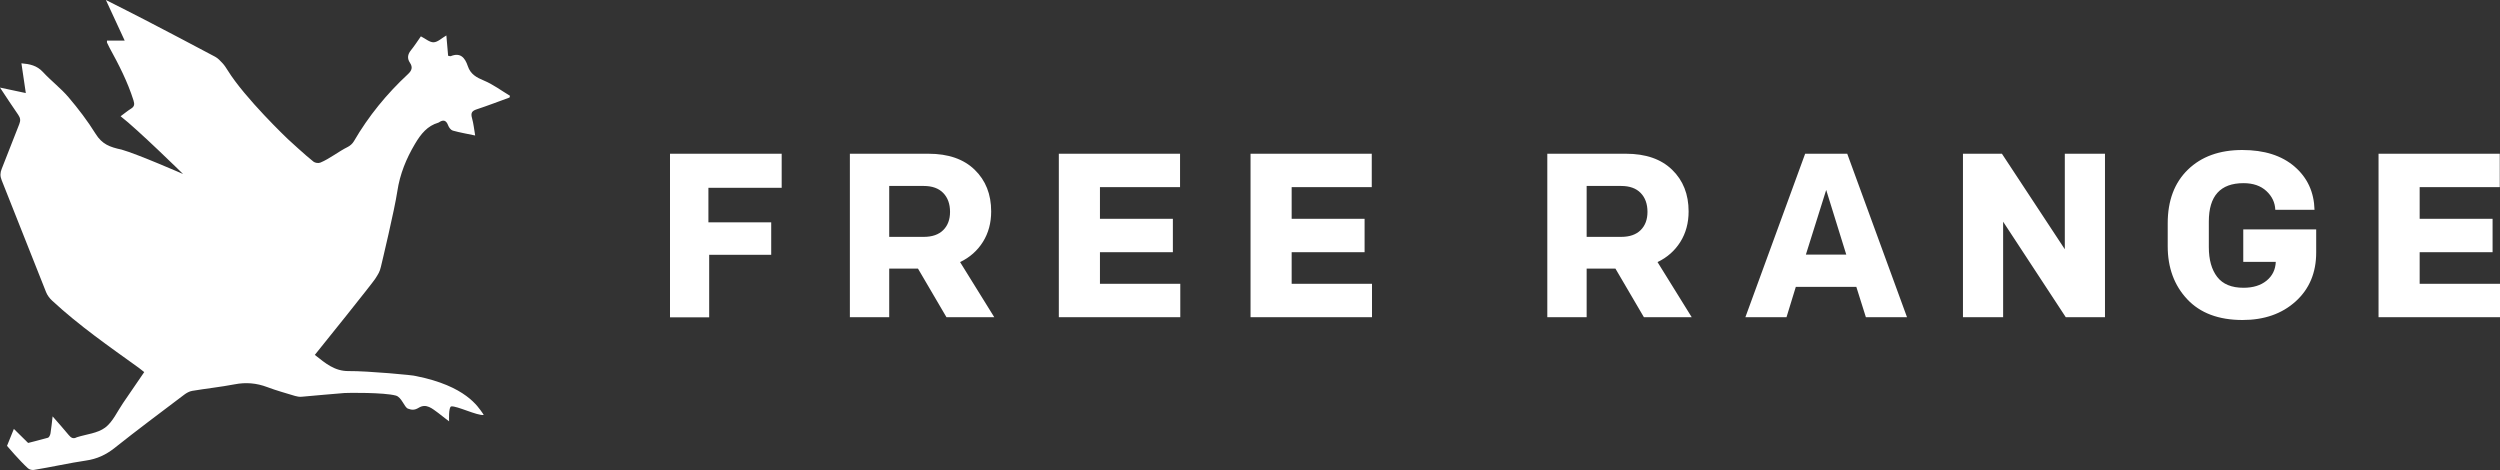<svg width="250" height="47" viewBox="0 0 250 47" fill="none" xmlns="http://www.w3.org/2000/svg">
<rect x="0" y="0" width="250" height="47" fill="#333333" stroke="none"/>
<g clip-path="url(#clip0_653_6)">
<path fill-rule="evenodd" clip-rule="evenodd" d="M95.004 21.188C95.004 20.394 94.777 19.764 94.323 19.297C93.869 18.83 93.219 18.596 92.375 18.596H88.921V23.687H92.375C93.219 23.687 93.869 23.461 94.323 23.01C94.777 22.558 95.004 21.952 95.004 21.188ZM94.646 31.72L91.8 26.863H88.921V31.72H84.987V15.374H92.853C94.829 15.374 96.367 15.907 97.467 16.974C98.567 18.04 99.117 19.43 99.117 21.142C99.117 22.293 98.842 23.31 98.292 24.189C97.742 25.069 96.981 25.741 96.009 26.209L99.427 31.72H94.646ZM105.883 31.72V15.374H118.005V18.713H109.995V21.877H117.287V25.217H109.995V28.38H118.029V31.72H105.883ZM182.619 18.994L180.587 25.461H184.627L182.619 18.994ZM186.588 31.72L185.632 28.684H179.582L178.65 31.72H174.538L180.515 15.374H184.723L190.701 31.72H186.588ZM210.498 31.72H206.577L200.313 22.169V31.72H196.296V15.374H200.193L206.481 24.924V15.374H210.498V31.72ZM231.452 20.978H227.53C227.499 20.247 227.199 19.621 226.634 19.099C226.068 18.577 225.307 18.316 224.35 18.316C222.039 18.316 220.883 19.593 220.883 22.146V24.714C220.883 25.975 221.162 26.968 221.72 27.692C222.278 28.415 223.155 28.777 224.35 28.777C225.307 28.777 226.076 28.541 226.658 28.065C227.239 27.59 227.546 26.964 227.578 26.185H224.326V22.939H231.619V25.251C231.619 27.275 230.933 28.905 229.563 30.143C228.192 31.381 226.422 32 224.255 32C221.864 32 220.019 31.307 218.72 29.922C217.42 28.537 216.771 26.769 216.771 24.621V22.332C216.771 20.059 217.444 18.269 218.792 16.962C220.138 15.655 221.951 15 224.231 15C226.431 15 228.172 15.553 229.455 16.658C230.738 17.764 231.403 19.204 231.452 20.978ZM70.841 18.781V22.232H77.121V25.479H70.918V31.735H67V15.374H78.168V18.781H70.841ZM125.054 31.72V15.374H137.176V18.713H129.166V21.877H136.459V25.217H129.166V28.38H137.2V31.72H125.054ZM164.748 21.188C164.748 20.394 164.521 19.764 164.067 19.297C163.613 18.83 162.963 18.596 162.119 18.596H158.665V23.687H162.119C162.963 23.687 163.613 23.461 164.067 23.01C164.521 22.558 164.748 21.952 164.748 21.188ZM164.39 31.72L161.545 26.863H158.665V31.72H154.731V15.374H162.597C164.573 15.374 166.112 15.907 167.211 16.974C168.311 18.04 168.861 19.43 168.861 21.142C168.861 22.293 168.586 23.31 168.036 24.189C167.486 25.069 166.725 25.741 165.753 26.209L169.172 31.72H164.39ZM237.854 31.72V15.374H249.976V18.713H241.966V21.877H249.258V25.217H241.966V28.38H250V31.72H237.854Z" fill="white"/>
<path fill-rule="evenodd" clip-rule="evenodd" d="M1.387 42.89L2.812 44.295C2.812 44.295 4.107 43.971 4.799 43.773C4.915 43.74 5.022 43.498 5.049 43.337C5.135 42.822 5.182 42.3 5.261 41.637C5.859 42.325 6.381 42.902 6.875 43.506C7.103 43.785 7.329 43.914 7.659 43.736C7.677 43.726 7.697 43.722 7.716 43.715C8.662 43.417 9.749 43.33 10.513 42.762C11.279 42.192 11.726 41.148 12.305 40.306C13.003 39.293 13.695 38.274 14.423 37.209C14.23 37.057 14.062 36.914 13.884 36.786C10.917 34.649 7.911 32.569 5.209 30.06C4.963 29.831 4.735 29.532 4.609 29.217C3.118 25.487 1.656 21.745 0.165 18.015C0.001 17.605 0.012 17.277 0.174 16.878C0.773 15.397 1.327 13.896 1.926 12.415C2.072 12.055 2.042 11.797 1.826 11.486C1.232 10.636 0.668 9.761 0 8.758C0.929 8.955 1.705 9.12 2.581 9.306C2.429 8.277 2.289 7.329 2.142 6.331C2.975 6.401 3.69 6.547 4.294 7.202C5.107 8.085 6.078 8.814 6.855 9.728C7.833 10.878 8.761 12.094 9.562 13.383C10.209 14.423 10.973 14.708 12.156 14.959C13.751 15.409 18.307 17.401 18.307 17.401C18.307 17.401 13.742 12.919 12.06 11.626C12.442 11.345 12.758 11.082 13.101 10.867C13.438 10.654 13.476 10.443 13.349 10.038C12.761 8.173 11.88 6.463 10.952 4.773C10.862 4.608 10.781 4.436 10.702 4.265C10.687 4.233 10.7 4.186 10.7 4.057C11.25 4.057 11.799 4.057 12.467 4.057C11.828 2.676 11.245 1.416 10.589 0C11.984 0.708 13.236 1.331 14.477 1.976C16.828 3.199 19.177 4.429 21.517 5.676C21.793 5.823 22.026 6.075 22.246 6.313C22.442 6.523 22.606 6.772 22.759 7.02C24.484 9.816 28.775 13.898 28.775 13.898C28.775 13.898 30.616 15.599 31.348 16.165C31.514 16.294 31.84 16.341 32.032 16.262C32.934 15.894 33.886 15.133 34.763 14.701C35.003 14.583 35.245 14.372 35.382 14.137C36.857 11.599 38.684 9.375 40.8 7.41C41.173 7.063 41.3 6.734 40.997 6.281C40.702 5.842 40.76 5.444 41.091 5.031C41.466 4.566 41.79 4.057 42.088 3.635C42.559 3.872 42.971 4.246 43.368 4.229C43.776 4.213 44.17 3.814 44.636 3.545C44.7 4.276 44.755 4.918 44.812 5.577C44.933 5.595 45.021 5.638 45.084 5.612C46.038 5.225 46.497 5.762 46.781 6.612C47.053 7.428 47.654 7.749 48.391 8.056C49.308 8.437 50.134 9.061 51 9.58C50.984 9.638 50.968 9.696 50.952 9.753C49.854 10.152 48.764 10.572 47.657 10.937C47.187 11.092 47.058 11.303 47.201 11.809C47.358 12.368 47.414 12.958 47.517 13.55C46.723 13.383 45.992 13.259 45.281 13.06C45.092 13.008 44.895 12.755 44.818 12.547C44.618 12.005 44.322 11.945 43.894 12.237C43.877 12.248 43.859 12.26 43.839 12.265C42.741 12.585 42.099 13.379 41.504 14.381C40.624 15.864 39.992 17.402 39.734 19.122C39.454 20.99 38.211 26.173 38.088 26.69C37.965 27.207 37.831 27.392 37.522 27.878C37.213 28.363 32.255 34.538 31.481 35.49C32.57 36.352 33.474 37.118 34.853 37.107C36.769 37.091 41.459 37.523 41.59 37.605C46.583 38.594 47.807 40.684 48.262 41.318C48.297 41.365 48.304 41.385 48.371 41.497C47.747 41.59 45.678 40.572 45.131 40.64C44.835 40.678 44.91 42.134 44.91 42.134C44.91 42.134 44.165 41.574 43.835 41.304C43.228 40.868 42.638 40.304 41.865 40.779C41.459 41.028 41.172 41.005 40.797 40.865C40.422 40.725 40.176 39.719 39.581 39.557C38.392 39.233 34.795 39.276 34.447 39.302C33.016 39.407 31.589 39.557 30.159 39.675C29.945 39.693 29.716 39.658 29.508 39.595C28.577 39.313 27.637 39.054 26.727 38.711C25.656 38.306 24.596 38.214 23.47 38.431C22.061 38.701 20.631 38.85 19.217 39.087C18.933 39.134 18.646 39.298 18.409 39.478C16.08 41.239 13.739 42.984 11.451 44.802C10.585 45.49 9.675 45.9 8.608 46.054C6.969 46.293 5.013 46.731 3.377 46.993C3.192 47.023 2.934 46.953 2.795 46.827C1.94 46.05 0.701 44.587 0.701 44.587L1.387 42.89Z" fill="white"/>
</g>
<defs>
<clipPath id="clip0_653_6">
<rect width="250" height="47" fill="white"/>
</clipPath>
</defs>
</svg>
